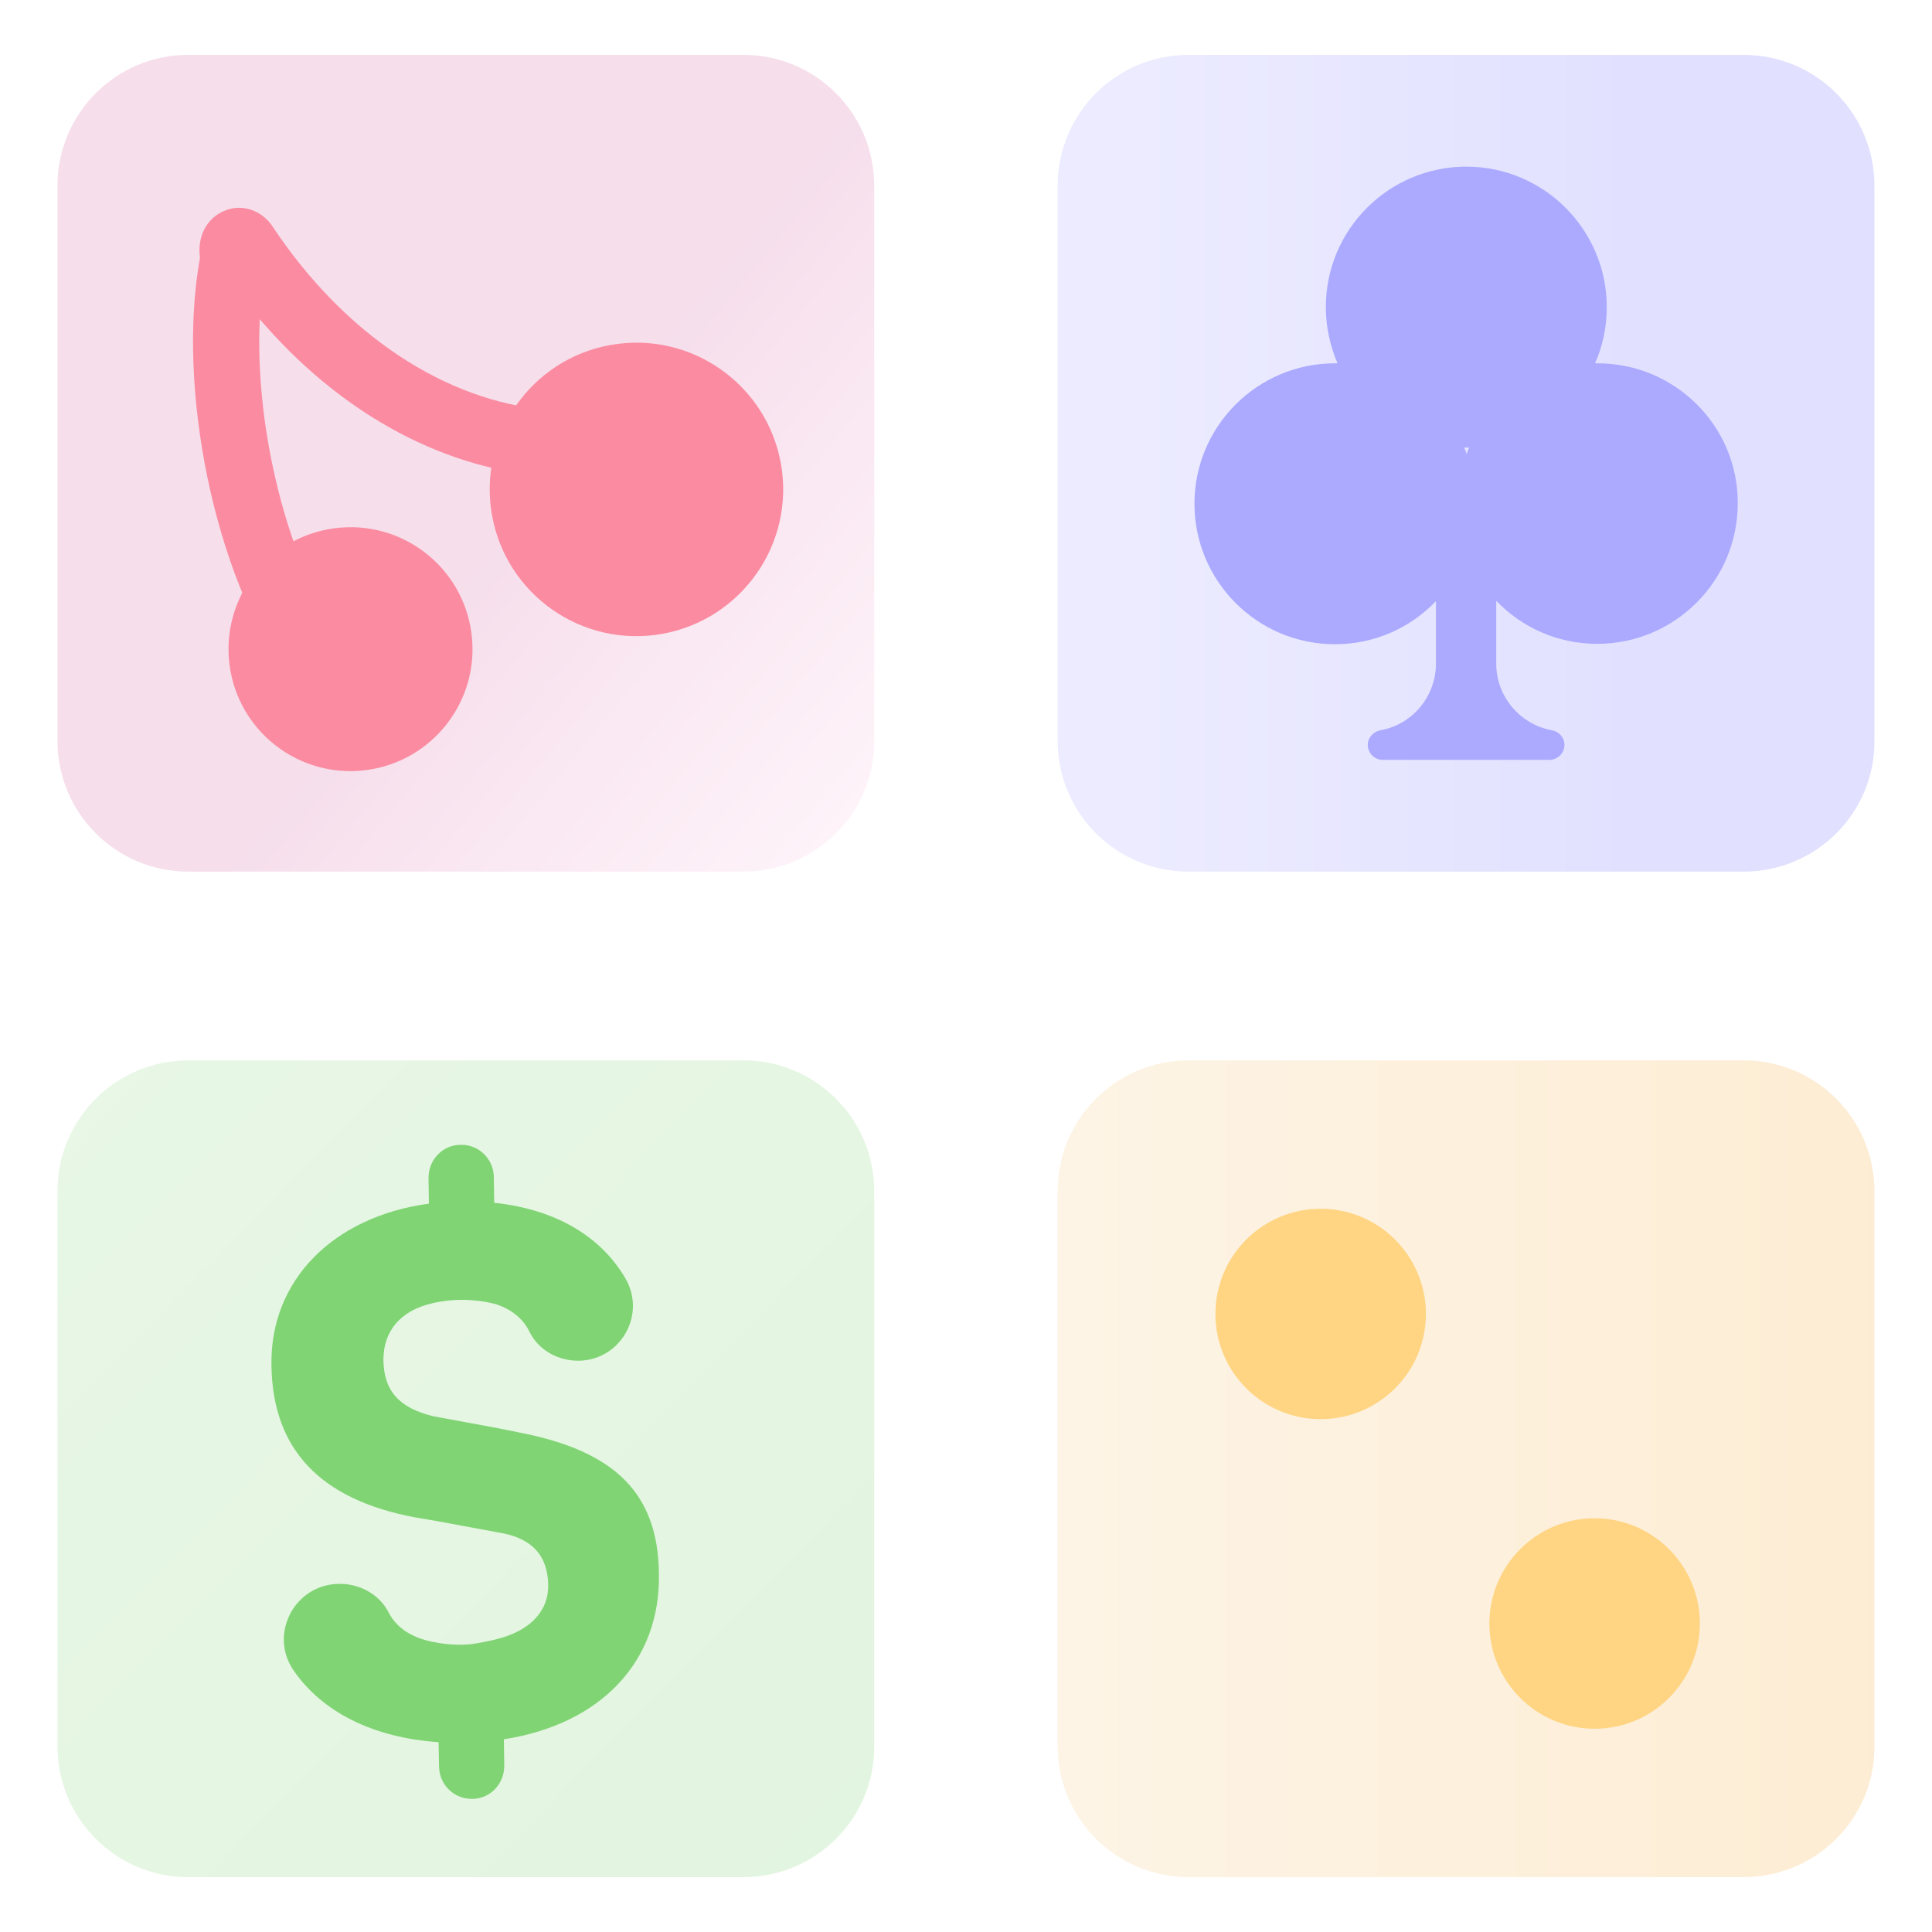 <svg width="20" height="20" viewBox="0 0 20 20" fill="none" xmlns="http://www.w3.org/2000/svg">
<g clip-path="url(#clip0_752_982)">
<path opacity="0.6" d="M7.695 9.023H1.949C1.201 9.023 0.595 8.418 0.595 7.669V1.923C0.595 1.174 1.201 0.568 1.949 0.568H7.695C8.444 0.568 9.05 1.174 9.05 1.923V7.669C9.053 8.418 8.444 9.023 7.695 9.023Z" fill="url(#paint0_linear_752_982)" fill-opacity="0.6"/>
<path opacity="0.6" d="M18.05 9.023H12.304C11.555 9.023 10.949 8.418 10.949 7.669V1.923C10.949 1.174 11.555 0.568 12.304 0.568H18.05C18.798 0.568 19.404 1.174 19.404 1.923V7.669C19.408 8.418 18.798 9.023 18.05 9.023Z" fill="url(#paint1_linear_752_982)" fill-opacity="0.6"/>
<path opacity="0.6" d="M7.695 19.432H1.949C1.201 19.432 0.595 18.826 0.595 18.077V12.331C0.595 11.582 1.201 10.977 1.949 10.977H7.695C8.444 10.977 9.05 11.582 9.05 12.331V18.077C9.053 18.826 8.444 19.432 7.695 19.432Z" fill="url(#paint2_linear_752_982)" fill-opacity="0.6"/>
<path opacity="0.6" d="M18.05 19.432H12.304C11.555 19.432 10.949 18.826 10.949 18.077V12.331C10.949 11.582 11.555 10.977 12.304 10.977H18.05C18.798 10.977 19.404 11.582 19.404 12.331V18.077C19.408 18.826 18.798 19.432 18.05 19.432Z" fill="url(#paint3_linear_752_982)" fill-opacity="0.6"/>
<path d="M3.79 7.972C4.481 7.883 4.97 7.25 4.881 6.559C4.792 5.867 4.159 5.379 3.467 5.468C2.775 5.557 2.287 6.19 2.376 6.882C2.465 7.573 3.098 8.062 3.79 7.972Z" fill="#FB8BA1"/>
<path d="M6.782 6.573C7.614 6.465 8.202 5.704 8.095 4.872C7.987 4.04 7.226 3.453 6.394 3.56C5.562 3.667 4.975 4.428 5.082 5.26C5.189 6.092 5.95 6.68 6.782 6.573Z" fill="#FB8BA1"/>
<path fill-rule="evenodd" clip-rule="evenodd" d="M2.689 3.304C2.667 3.77 2.712 4.292 2.818 4.803C2.968 5.528 3.23 6.192 3.55 6.625L2.999 7.032C2.6 6.492 2.309 5.724 2.147 4.941C1.989 4.175 1.946 3.355 2.07 2.671L2.066 2.621C2.055 2.472 2.116 2.283 2.299 2.193C2.506 2.091 2.716 2.188 2.818 2.339L2.819 2.341C3.572 3.475 4.613 4.15 5.667 4.244L5.606 4.927C4.512 4.828 3.486 4.235 2.689 3.304Z" fill="#FB8BA1"/>
<path d="M16.538 3.761C16.531 3.761 16.52 3.761 16.512 3.761C16.591 3.583 16.633 3.387 16.633 3.179C16.633 2.378 15.983 1.725 15.179 1.725C14.378 1.725 13.725 2.375 13.725 3.179C13.725 3.387 13.77 3.583 13.846 3.761C13.838 3.761 13.827 3.761 13.819 3.761C13.019 3.761 12.365 4.41 12.365 5.215C12.365 6.015 13.015 6.669 13.819 6.669C14.231 6.669 14.601 6.499 14.865 6.223V6.869C14.865 7.213 14.616 7.504 14.288 7.56C14.216 7.575 14.159 7.636 14.159 7.711C14.159 7.794 14.227 7.866 14.314 7.866H15.164H15.19H16.04C16.123 7.866 16.195 7.798 16.195 7.711C16.195 7.636 16.142 7.575 16.066 7.56C15.738 7.5 15.489 7.213 15.489 6.869V6.219C15.753 6.495 16.123 6.665 16.535 6.665C17.335 6.665 17.989 6.015 17.989 5.211C17.993 4.41 17.339 3.761 16.538 3.761ZM15.209 4.633C15.198 4.656 15.19 4.679 15.183 4.701C15.175 4.679 15.168 4.656 15.156 4.633C15.164 4.633 15.175 4.633 15.183 4.633C15.19 4.633 15.198 4.633 15.209 4.633Z" fill="#ABAAFF"/>
<path fill-rule="evenodd" clip-rule="evenodd" d="M5.675 16.408C5.679 16.671 5.499 16.863 5.195 16.954C5.195 16.954 5.057 16.996 4.87 17.021C4.682 17.038 4.528 17.005 4.528 17.005C4.282 16.967 4.111 16.863 4.023 16.692C3.927 16.504 3.723 16.392 3.506 16.396C3.048 16.404 2.781 16.917 3.039 17.292C3.335 17.722 3.861 17.989 4.54 18.035L4.545 18.289C4.549 18.477 4.699 18.622 4.886 18.622C5.074 18.622 5.22 18.468 5.22 18.28L5.216 18.005C6.212 17.851 6.842 17.205 6.821 16.283C6.809 15.458 6.367 15.02 5.37 14.828L5.162 14.786L4.486 14.661C4.123 14.574 3.973 14.39 3.969 14.077C3.969 13.777 4.148 13.569 4.465 13.494C4.465 13.494 4.615 13.452 4.807 13.456C4.999 13.46 5.137 13.502 5.137 13.502C5.299 13.556 5.416 13.652 5.483 13.79C5.579 13.981 5.783 14.09 5.996 14.086C6.425 14.077 6.692 13.61 6.475 13.235C6.217 12.793 5.745 12.518 5.116 12.451L5.112 12.18C5.107 11.997 4.957 11.847 4.77 11.851C4.582 11.851 4.436 12.005 4.436 12.193L4.44 12.46C3.456 12.593 2.793 13.248 2.81 14.136C2.822 15.003 3.314 15.524 4.298 15.708L4.494 15.741L5.17 15.866C5.499 15.92 5.67 16.096 5.675 16.408Z" fill="#80D474"/>
<path d="M16.507 17.896C17.109 17.896 17.597 17.408 17.597 16.807C17.597 16.205 17.109 15.717 16.507 15.717C15.906 15.717 15.418 16.205 15.418 16.807C15.418 17.408 15.906 17.896 16.507 17.896Z" fill="#FFD583"/>
<path d="M13.671 14.691C14.273 14.691 14.761 14.204 14.761 13.602C14.761 13 14.273 12.513 13.671 12.513C13.07 12.513 12.582 13 12.582 13.602C12.582 14.204 13.07 14.691 13.671 14.691Z" fill="#FFD583"/>
</g>
<defs>
<linearGradient id="paint0_linear_752_982" x1="9.053" y1="11.996" x2="3.488" y2="7.429" gradientUnits="userSpaceOnUse">
<stop stop-color="#FDE0F1"/>
<stop offset="0.321" stop-color="#FDE0F1"/>
<stop offset="0.771" stop-color="#EEB8D6"/>
<stop offset="1" stop-color="#E6A3C8"/>
</linearGradient>
<linearGradient id="paint1_linear_752_982" x1="10.949" y1="4.796" x2="19.407" y2="4.796" gradientUnits="userSpaceOnUse">
<stop offset="0.093" stop-color="#CBC9FF"/>
<stop offset="0.73" stop-color="#ABAAFF"/>
</linearGradient>
<linearGradient id="paint2_linear_752_982" x1="-4.32" y1="6.334" x2="13.742" y2="24.142" gradientUnits="userSpaceOnUse">
<stop stop-color="#C9ECC4"/>
<stop offset="0.998" stop-color="#A6E09E"/>
</linearGradient>
<linearGradient id="paint3_linear_752_982" x1="10.949" y1="15.204" x2="19.407" y2="15.204" gradientUnits="userSpaceOnUse">
<stop offset="0.056" stop-color="#FBE0B6"/>
<stop offset="1" stop-color="#F9CC87"/>
</linearGradient>
<clipPath id="clip0_752_982">
<rect width="20" height="20" fill="white"/>
</clipPath>
</defs>
</svg>
